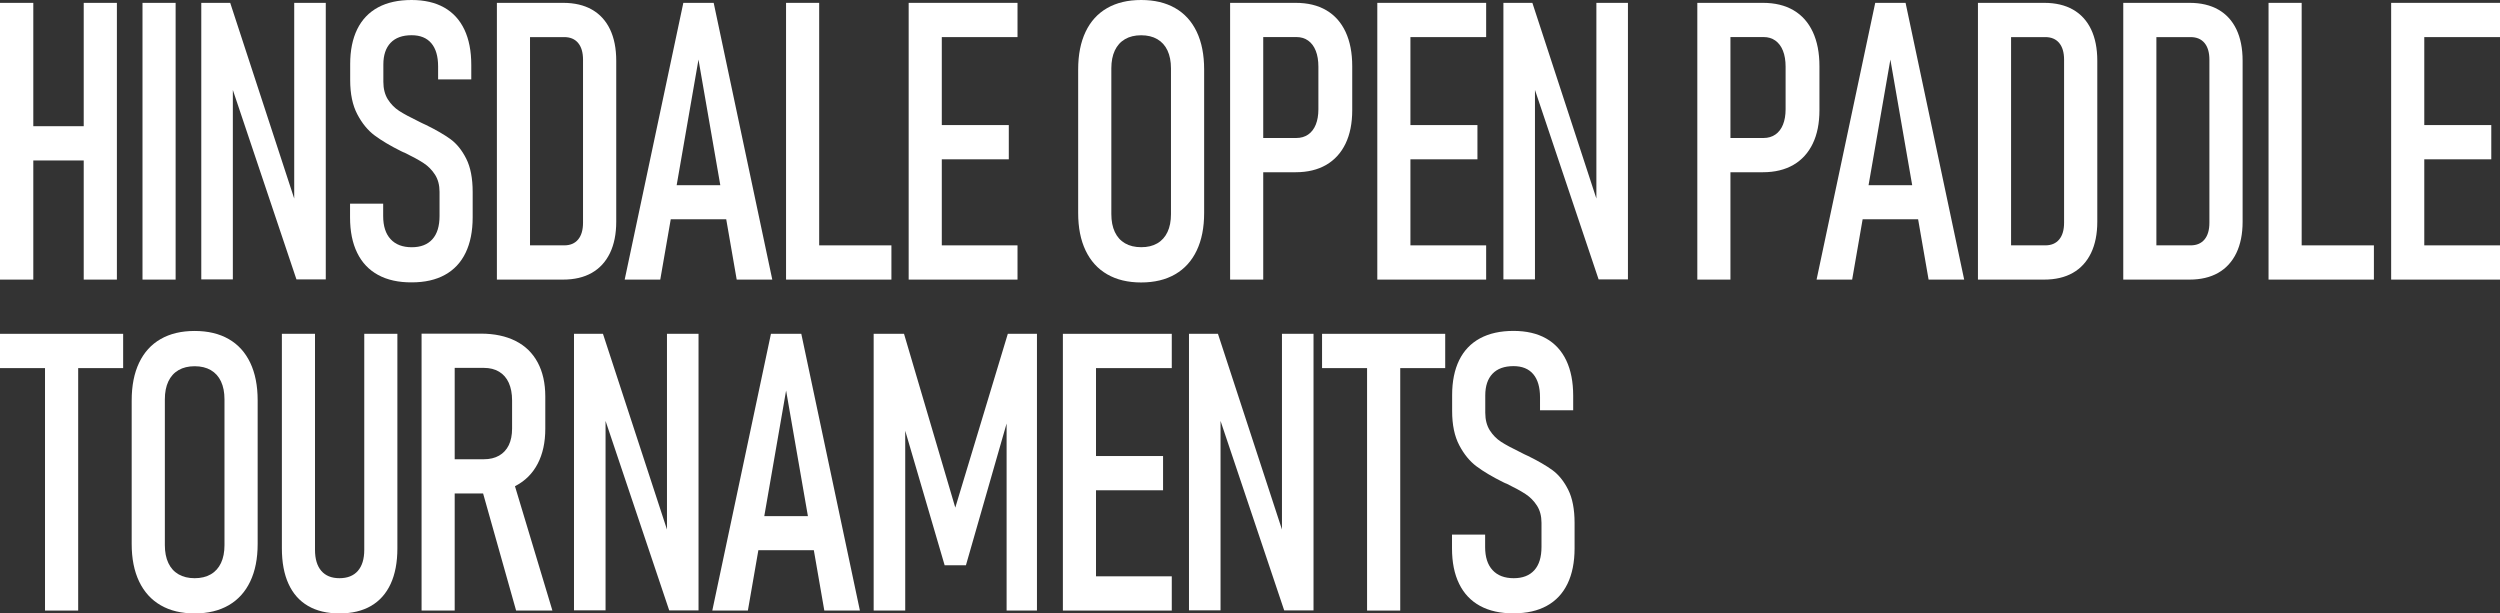 <?xml version="1.0" encoding="UTF-8"?>
<!-- Generator: Adobe Illustrator 23.0.6, SVG Export Plug-In . SVG Version: 6.00 Build 0)  -->
<svg xmlns="http://www.w3.org/2000/svg" xmlns:xlink="http://www.w3.org/1999/xlink" id="Layer_1" x="0px" y="0px" viewBox="0 0 559.28 137.23" style="enable-background:new 0 0 559.28 137.23;" xml:space="preserve">
<rect x="0" y="0" width="559.28" height="137.23" fill="#333333" stroke="none"/>
<style type="text/css">
	.st0{fill:#FFFFFF;}
</style>
<g>
	<g>
		<path class="st0" d="M0,0.64h7.45v61.91H0V0.64z M4.96,28.23h17.41v7.67H4.96V28.23z M18.73,0.64h7.42v61.91h-7.42V0.64z"></path>
		<path class="st0" d="M39.29,62.55h-7.41V0.64h7.41V62.55z"></path>
		<path class="st0" d="M45.02,0.64h6.48l15.53,47.48l-1.21,1.11V0.64h7.06v61.87h-6.56L50.88,16.52l1.21-1.11v47.09h-7.06V0.64z"></path>
		<path class="st0" d="M84.59,61.51c-2.06-1.12-3.62-2.77-4.68-4.94c-1.07-2.17-1.6-4.82-1.6-7.94v-3.07h7.41v2.77    c0,2.24,0.55,3.97,1.66,5.17c1.11,1.21,2.69,1.81,4.74,1.81c2,0,3.54-0.6,4.61-1.79c1.07-1.19,1.6-2.92,1.6-5.2v-5.41    c0-1.5-0.34-2.78-1.01-3.83c-0.68-1.05-1.52-1.91-2.54-2.58c-1.02-0.67-2.42-1.44-4.22-2.32c-0.05-0.03-0.1-0.05-0.16-0.06    c-0.05-0.01-0.1-0.03-0.16-0.06l-0.55-0.26c-2.39-1.19-4.35-2.36-5.87-3.49c-1.52-1.13-2.82-2.71-3.88-4.73    c-1.07-2.02-1.6-4.57-1.6-7.66v-3.58c0-3.07,0.53-5.67,1.58-7.81c1.05-2.14,2.61-3.77,4.66-4.88S89.14,0,92.08,0    c2.86,0,5.29,0.56,7.28,1.68c1.99,1.12,3.5,2.77,4.53,4.94c1.03,2.17,1.54,4.81,1.54,7.9v3.24h-7.42v-2.9c0-2.27-0.51-4-1.52-5.19    c-1.01-1.19-2.48-1.79-4.41-1.79c-2.06,0-3.62,0.57-4.7,1.7c-1.08,1.14-1.62,2.75-1.62,4.85v3.87c0,1.56,0.34,2.87,1.01,3.94    c0.68,1.06,1.52,1.92,2.54,2.58s2.41,1.4,4.18,2.26c0.18,0.09,0.35,0.17,0.51,0.26c0.16,0.09,0.33,0.17,0.51,0.25    c0.13,0.06,0.27,0.12,0.41,0.19c0.14,0.07,0.28,0.14,0.41,0.19c2.26,1.11,4.08,2.17,5.46,3.17c1.38,1.01,2.55,2.46,3.51,4.36    c0.96,1.9,1.44,4.39,1.44,7.45v5.66c0,3.12-0.53,5.77-1.58,7.94c-1.05,2.17-2.59,3.82-4.63,4.94c-2.03,1.12-4.5,1.68-7.41,1.68    C89.15,63.19,86.64,62.63,84.59,61.51z"></path>
		<path class="st0" d="M111.16,0.64h7.41v61.91h-7.41V0.64z M115.88,54.89h10.34c1.35,0,2.39-0.44,3.12-1.32    c0.73-0.88,1.09-2.13,1.09-3.75V13.37c0-1.62-0.36-2.87-1.09-3.75c-0.73-0.88-1.77-1.32-3.12-1.32h-10.34V0.64h10.11    c2.52,0,4.67,0.5,6.44,1.51c1.77,1.01,3.11,2.48,4.04,4.41c0.92,1.93,1.39,4.27,1.39,7.03v36.02c0,2.73-0.47,5.06-1.4,7    c-0.94,1.94-2.29,3.42-4.06,4.43c-1.77,1.01-3.92,1.51-6.44,1.51h-10.07V54.89z"></path>
		<path class="st0" d="M152.87,0.64h6.79l13.11,61.91h-7.96l-8.55-49.22l-8.55,49.22h-7.96L152.87,0.64z M148.15,41.43h16.82v7.62    h-16.82V41.43z"></path>
		<path class="st0" d="M175.85,0.64h7.41v61.91h-7.41V0.64z M179.83,54.89h19.59v7.66h-19.59V54.89z"></path>
		<path class="st0" d="M203.28,0.64h7.41v61.91h-7.41V0.64z M207.14,0.64h20.49V8.3h-20.49V0.64z M207.14,27.98h18.54v7.66h-18.54    V27.98z M207.14,54.89h20.49v7.66h-20.49V54.89z"></path>
		<path class="st0" d="M247.68,61.36c-2.11-1.22-3.71-3-4.82-5.32c-1.11-2.33-1.66-5.12-1.66-8.39V15.54c0-3.29,0.55-6.1,1.66-8.43    c1.11-2.33,2.71-4.09,4.82-5.3C249.79,0.6,252.32,0,255.29,0c2.97,0,5.5,0.6,7.61,1.81c2.11,1.21,3.71,2.97,4.82,5.3    c1.11,2.33,1.66,5.14,1.66,8.43v32.11c0,3.27-0.55,6.06-1.66,8.39c-1.11,2.33-2.71,4.1-4.82,5.32c-2.11,1.22-4.64,1.83-7.61,1.83    C252.32,63.19,249.79,62.58,247.68,61.36z M258.9,54.44c1-0.58,1.76-1.43,2.28-2.53s0.78-2.44,0.78-4V15.29    c0-1.56-0.26-2.89-0.78-4s-1.28-1.95-2.28-2.53c-1-0.58-2.2-0.87-3.61-0.87c-1.41,0-2.61,0.29-3.61,0.87    c-1,0.58-1.76,1.43-2.28,2.53c-0.52,1.11-0.78,2.44-0.78,4V47.9c0,1.56,0.26,2.89,0.78,4c0.52,1.11,1.28,1.95,2.28,2.53    c1,0.58,2.21,0.87,3.61,0.87C256.69,55.31,257.9,55.02,258.9,54.44z"></path>
		<path class="st0" d="M275.19,0.64h7.41v61.91h-7.41V0.64z M279.29,30.87h10.73c1.01,0,1.89-0.26,2.63-0.77    c0.74-0.51,1.31-1.25,1.7-2.21c0.39-0.96,0.59-2.11,0.59-3.45v-9.5c0-1.39-0.19-2.58-0.59-3.58c-0.39-0.99-0.96-1.75-1.7-2.28    c-0.74-0.53-1.62-0.79-2.63-0.79h-10.73V0.64h10.58c2.68,0,4.96,0.55,6.85,1.66c1.89,1.11,3.32,2.73,4.31,4.85    c0.99,2.13,1.48,4.68,1.48,7.66v9.84c0,2.92-0.5,5.42-1.5,7.49c-1,2.07-2.45,3.66-4.33,4.75c-1.89,1.09-4.16,1.64-6.81,1.64    h-10.58V30.87z"></path>
		<path class="st0" d="M308.12,0.64h7.41v61.91h-7.41V0.64z M311.98,0.64h20.49V8.3h-20.49V0.64z M311.98,27.98h18.54v7.66h-18.54    V27.98z M311.98,54.89h20.49v7.66h-20.49V54.89z"></path>
		<path class="st0" d="M336.33,0.64h6.48l15.53,47.48l-1.21,1.11V0.64h7.06v61.87h-6.56l-15.45-45.99l1.21-1.11v47.09h-7.06V0.64z"></path>
		<path class="st0" d="M379.71,0.64h7.41v61.91h-7.41V0.64z M383.81,30.87h10.73c1.01,0,1.89-0.26,2.63-0.77    c0.74-0.51,1.31-1.25,1.7-2.21c0.39-0.96,0.59-2.11,0.59-3.45v-9.5c0-1.39-0.19-2.58-0.59-3.58c-0.39-0.99-0.96-1.75-1.7-2.28    c-0.74-0.53-1.62-0.79-2.63-0.79h-10.73V0.64h10.58c2.68,0,4.96,0.55,6.85,1.66s3.32,2.73,4.31,4.85    c0.99,2.13,1.48,4.68,1.48,7.66v9.84c0,2.92-0.5,5.42-1.5,7.49c-1,2.07-2.45,3.66-4.33,4.75c-1.89,1.09-4.16,1.64-6.81,1.64    h-10.58V30.87z"></path>
		<path class="st0" d="M419.51,0.64h6.79l13.11,61.91h-7.96l-8.55-49.22l-8.55,49.22h-7.96L419.51,0.64z M414.79,41.43h16.82v7.62    h-16.82V41.43z"></path>
		<path class="st0" d="M442.49,0.64h7.41v61.91h-7.41V0.64z M447.21,54.89h10.34c1.35,0,2.39-0.44,3.12-1.32    c0.73-0.88,1.09-2.13,1.09-3.75V13.37c0-1.62-0.36-2.87-1.09-3.75c-0.73-0.88-1.77-1.32-3.12-1.32h-10.34V0.64h10.11    c2.52,0,4.67,0.5,6.44,1.51c1.77,1.01,3.11,2.48,4.04,4.41c0.92,1.93,1.39,4.27,1.39,7.03v36.02c0,2.73-0.47,5.06-1.4,7    c-0.94,1.94-2.29,3.42-4.06,4.43c-1.77,1.01-3.92,1.51-6.44,1.51h-10.07V54.89z"></path>
		<path class="st0" d="M475,0.64h7.41v61.91H475V0.64z M479.72,54.89h10.34c1.35,0,2.39-0.44,3.12-1.32    c0.73-0.88,1.09-2.13,1.09-3.75V13.37c0-1.62-0.36-2.87-1.09-3.75c-0.73-0.88-1.77-1.32-3.12-1.32h-10.34V0.64h10.11    c2.52,0,4.67,0.5,6.44,1.51c1.77,1.01,3.11,2.48,4.04,4.41c0.92,1.93,1.39,4.27,1.39,7.03v36.02c0,2.73-0.47,5.06-1.4,7    c-0.94,1.94-2.29,3.42-4.06,4.43c-1.77,1.01-3.92,1.51-6.44,1.51h-10.07V54.89z"></path>
		<path class="st0" d="M507.5,0.64h7.41v61.91h-7.41V0.64z M511.48,54.89h19.59v7.66h-19.59V54.89z"></path>
		<path class="st0" d="M534.93,0.64h7.41v61.91h-7.41V0.64z M538.79,0.64h20.49V8.3h-20.49V0.64z M538.79,27.98h18.54v7.66h-18.54    V27.98z M538.79,54.89h20.49v7.66h-20.49V54.89z"></path>
	</g>
	<g>
		<path class="st0" d="M0,74.68h27.55v7.67H0V74.68z M10.07,79.75h7.42v56.84h-7.42V79.75z"></path>
		<path class="st0" d="M35.94,135.4c-2.11-1.22-3.71-3-4.82-5.32c-1.11-2.33-1.66-5.12-1.66-8.39V89.58c0-3.29,0.55-6.1,1.66-8.43    c1.11-2.33,2.71-4.09,4.82-5.3c2.11-1.21,4.64-1.81,7.61-1.81c2.97,0,5.5,0.6,7.61,1.81c2.11,1.21,3.71,2.97,4.82,5.3    c1.11,2.33,1.66,5.14,1.66,8.43v32.11c0,3.27-0.55,6.06-1.66,8.39c-1.11,2.33-2.71,4.1-4.82,5.32c-2.11,1.22-4.64,1.83-7.61,1.83    C40.58,137.23,38.04,136.62,35.94,135.4z M47.16,128.48c1-0.58,1.76-1.43,2.28-2.53c0.52-1.11,0.78-2.44,0.78-4V89.33    c0-1.56-0.26-2.89-0.78-4c-0.52-1.11-1.28-1.95-2.28-2.53c-1-0.58-2.2-0.87-3.61-0.87s-2.61,0.29-3.61,0.87    c-1,0.58-1.76,1.43-2.28,2.53c-0.52,1.11-0.78,2.44-0.78,4v32.62c0,1.56,0.26,2.89,0.78,4c0.52,1.11,1.28,1.95,2.28,2.53    c1,0.58,2.21,0.87,3.61,0.87S46.16,129.06,47.16,128.48z"></path>
		<path class="st0" d="M68.91,135.55c-1.93-1.12-3.38-2.77-4.37-4.94c-0.99-2.17-1.48-4.82-1.48-7.94V74.68h7.41v48.33    c0,2.04,0.47,3.61,1.41,4.7c0.94,1.09,2.29,1.64,4.06,1.64c1.79,0,3.17-0.55,4.12-1.64c0.95-1.09,1.43-2.66,1.43-4.7V74.68h7.41    v47.99c0,3.12-0.5,5.77-1.5,7.94c-1,2.17-2.47,3.82-4.39,4.94c-1.93,1.12-4.28,1.68-7.06,1.68    C73.17,137.23,70.83,136.67,68.91,135.55z"></path>
		<path class="st0" d="M94.31,74.64h7.41v61.95h-7.41V74.64z M97.78,102.74h10.46c1.33,0,2.46-0.27,3.41-0.81    c0.95-0.54,1.67-1.32,2.17-2.34c0.49-1.02,0.74-2.26,0.74-3.71v-6.3c0-1.53-0.25-2.85-0.74-3.94c-0.49-1.09-1.22-1.92-2.17-2.49    c-0.95-0.57-2.09-0.85-3.41-0.85H97.78v-7.66h9.8c3.02,0,5.61,0.55,7.77,1.64c2.16,1.09,3.81,2.7,4.94,4.81    c1.13,2.11,1.7,4.65,1.7,7.6v7.24c0,3.04-0.57,5.64-1.7,7.81c-1.13,2.17-2.78,3.82-4.94,4.96c-2.16,1.14-4.75,1.7-7.77,1.7h-9.8    V102.74z M107.54,108.49l6.99-1.96l9.05,30.06h-8.12L107.54,108.49z"></path>
		<path class="st0" d="M128.41,74.68h6.48l15.53,47.48l-1.21,1.11V74.68h7.06v61.87h-6.56l-15.45-45.99l1.21-1.11v47.09h-7.06V74.68    z"></path>
		<path class="st0" d="M172.47,74.68h6.79l13.11,61.91h-7.96l-8.55-49.22l-8.55,49.22h-7.96L172.47,74.68z M167.74,115.47h16.82    v7.62h-16.82V115.47z"></path>
		<path class="st0" d="M225.46,74.68h6.52v61.91h-6.79V89.71l0.66,2.73l-9.76,34.02h-4.76l-9.72-33.17l0.9-3.58v46.88h-7.06V74.68    h6.79l11.47,38.88L225.46,74.68z"></path>
		<path class="st0" d="M237.78,74.68h7.41v61.91h-7.41V74.68z M241.65,74.68h20.49v7.67h-20.49V74.68z M241.65,102.02h18.54v7.66    h-18.54V102.02z M241.65,128.93h20.49v7.66h-20.49V128.93z"></path>
		<path class="st0" d="M265.99,74.68h6.48L288,122.16l-1.21,1.11V74.68h7.06v61.87h-6.56l-15.45-45.99l1.21-1.11v47.09h-7.06V74.68z    "></path>
		<path class="st0" d="M295.76,74.68h27.55v7.67h-27.55V74.68z M305.83,79.75h7.42v56.84h-7.42V79.75z"></path>
		<path class="st0" d="M331.11,135.55c-2.06-1.12-3.62-2.77-4.68-4.94c-1.07-2.17-1.6-4.82-1.6-7.94v-3.07h7.41v2.77    c0,2.24,0.55,3.97,1.66,5.17c1.11,1.21,2.69,1.81,4.74,1.81c2,0,3.54-0.6,4.61-1.79c1.07-1.19,1.6-2.92,1.6-5.2v-5.41    c0-1.5-0.34-2.78-1.01-3.83c-0.68-1.05-1.52-1.91-2.54-2.58c-1.02-0.67-2.42-1.44-4.22-2.32c-0.05-0.03-0.1-0.05-0.16-0.06    c-0.05-0.01-0.1-0.03-0.16-0.06l-0.55-0.26c-2.39-1.19-4.35-2.36-5.87-3.49c-1.52-1.13-2.82-2.71-3.88-4.73    c-1.07-2.02-1.6-4.57-1.6-7.66v-3.58c0-3.07,0.53-5.67,1.58-7.81c1.05-2.14,2.61-3.77,4.66-4.88c2.06-1.11,4.55-1.66,7.49-1.66    c2.86,0,5.29,0.56,7.28,1.68c1.99,1.12,3.5,2.77,4.53,4.94c1.03,2.17,1.54,4.81,1.54,7.9v3.24h-7.42v-2.9c0-2.27-0.51-4-1.52-5.19    c-1.01-1.19-2.48-1.79-4.41-1.79c-2.06,0-3.62,0.57-4.7,1.7c-1.08,1.14-1.62,2.75-1.62,4.85v3.87c0,1.56,0.34,2.87,1.01,3.94    c0.68,1.06,1.52,1.92,2.54,2.58s2.41,1.4,4.18,2.26c0.18,0.09,0.35,0.17,0.51,0.26c0.16,0.09,0.33,0.17,0.51,0.26    c0.13,0.06,0.27,0.12,0.41,0.19c0.14,0.07,0.28,0.14,0.41,0.19c2.26,1.11,4.08,2.17,5.46,3.17c1.38,1.01,2.55,2.46,3.51,4.36    c0.96,1.9,1.44,4.39,1.44,7.45v5.66c0,3.12-0.53,5.77-1.58,7.94c-1.05,2.17-2.59,3.82-4.63,4.94c-2.03,1.12-4.5,1.68-7.41,1.68    C335.68,137.23,333.17,136.67,331.11,135.55z"></path>
	</g>
</g>
</svg>
